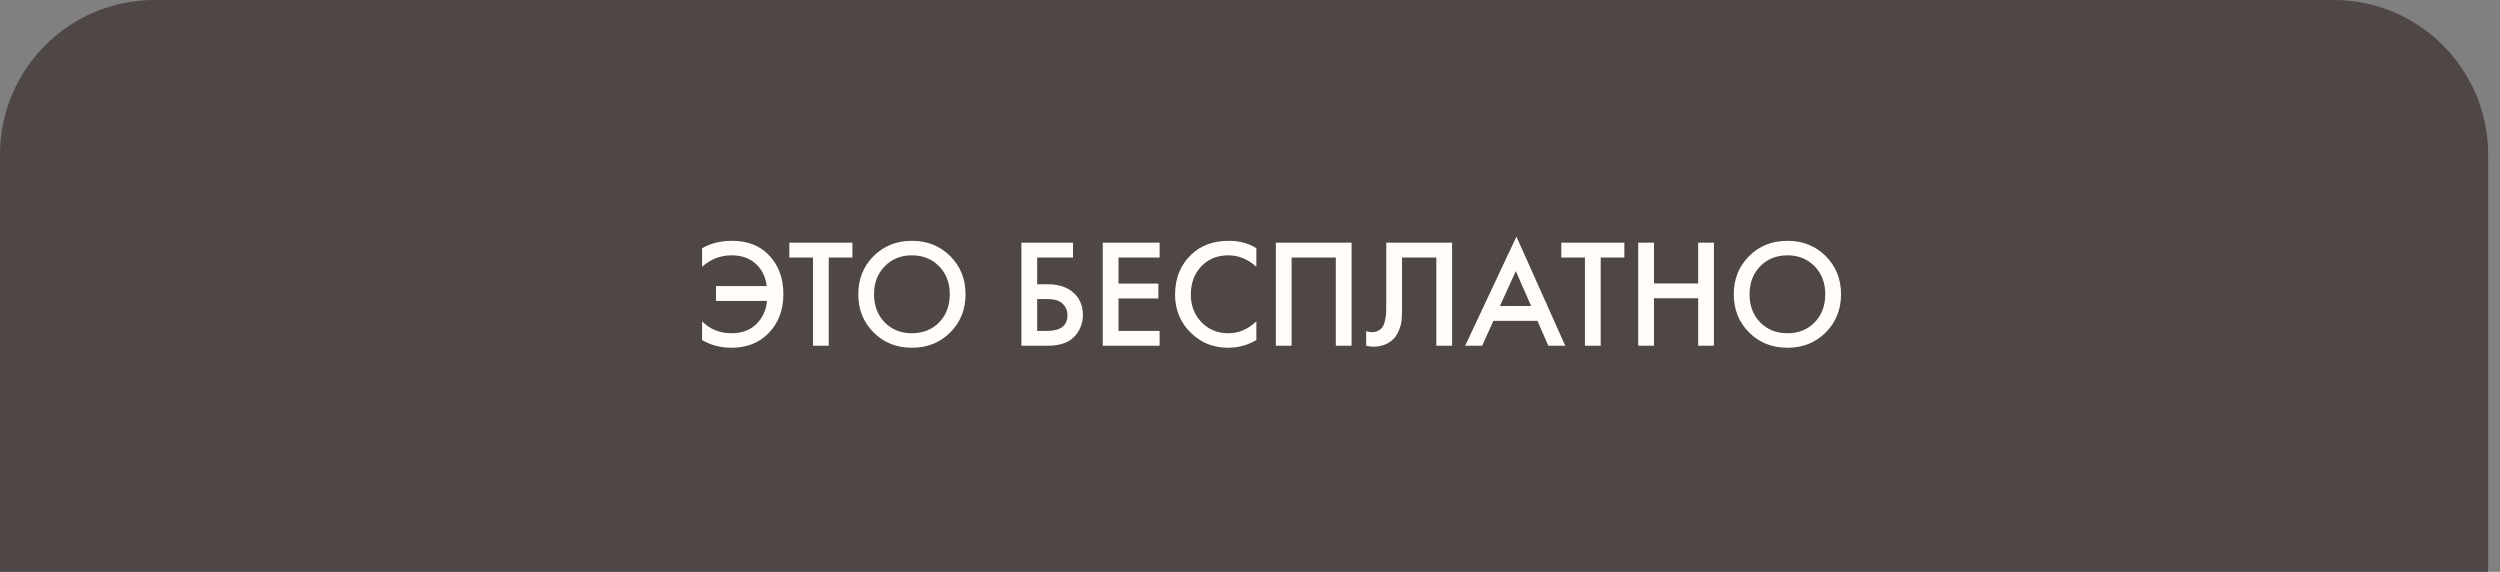 <?xml version="1.0" encoding="UTF-8"?> <svg xmlns="http://www.w3.org/2000/svg" width="188" height="43" viewBox="0 0 188 43" fill="none"><rect x="0" y="0" width="188" height="43" fill="#808080" stroke="none"/> <path d="M0 11.622C0 5.203 5.203 0 11.622 0H175.486C181.905 0 187.108 5.203 187.108 11.622V43H0V11.622Z" fill="#4F4646"></path> <path d="M52.797 20.061V18.667C53.448 18.295 54.196 18.109 55.04 18.109C56.171 18.109 57.078 18.446 57.759 19.12C58.526 19.879 58.91 20.879 58.91 22.118C58.91 23.335 58.526 24.326 57.759 25.093C57.054 25.799 56.136 26.151 55.005 26.151C54.184 26.151 53.448 25.957 52.797 25.57V24.164C53.386 24.76 54.122 25.059 55.005 25.059C55.795 25.059 56.423 24.826 56.888 24.361C57.353 23.896 57.616 23.319 57.678 22.63H53.843V21.514H57.655C57.585 20.887 57.349 20.363 56.946 19.945C56.465 19.449 55.822 19.201 55.017 19.201C54.18 19.201 53.44 19.488 52.797 20.061ZM64.1 19.364H62.321V26H61.136V19.364H59.358V18.248H64.1V19.364ZM65.694 19.259C66.461 18.492 67.422 18.109 68.576 18.109C69.731 18.109 70.691 18.492 71.458 19.259C72.225 20.026 72.609 20.983 72.609 22.13C72.609 23.277 72.225 24.233 71.458 25C70.691 25.768 69.731 26.151 68.576 26.151C67.422 26.151 66.461 25.768 65.694 25C64.927 24.233 64.543 23.277 64.543 22.13C64.543 20.983 64.927 20.026 65.694 19.259ZM66.531 24.245C67.065 24.788 67.747 25.059 68.576 25.059C69.405 25.059 70.087 24.788 70.622 24.245C71.156 23.695 71.423 22.99 71.423 22.13C71.423 21.27 71.156 20.569 70.622 20.026C70.087 19.476 69.405 19.201 68.576 19.201C67.747 19.201 67.065 19.476 66.531 20.026C65.996 20.569 65.729 21.27 65.729 22.13C65.729 22.99 65.996 23.695 66.531 24.245ZM76.809 26V18.248H80.691V19.364H77.995V21.375H78.762C79.591 21.375 80.238 21.58 80.703 21.991C81.191 22.417 81.435 22.986 81.435 23.699C81.435 24.071 81.35 24.427 81.179 24.768C81.016 25.101 80.78 25.372 80.47 25.582C80.052 25.86 79.486 26 78.773 26H76.809ZM77.995 22.49V24.884H78.715C79.754 24.884 80.273 24.493 80.273 23.71C80.273 23.37 80.156 23.083 79.924 22.851C79.699 22.61 79.304 22.49 78.739 22.49H77.995ZM87.203 18.248V19.364H84.112V21.328H87.11V22.444H84.112V24.884H87.203V26H82.927V18.248H87.203ZM94.478 18.667V20.061C93.843 19.488 93.142 19.201 92.375 19.201C91.538 19.201 90.856 19.48 90.33 20.038C89.811 20.588 89.551 21.293 89.551 22.153C89.551 22.982 89.818 23.676 90.353 24.233C90.887 24.784 91.565 25.059 92.387 25.059C93.154 25.059 93.851 24.76 94.478 24.164V25.57C93.828 25.957 93.119 26.151 92.352 26.151C91.275 26.151 90.361 25.795 89.609 25.082C88.78 24.307 88.365 23.331 88.365 22.153C88.365 20.914 88.78 19.902 89.609 19.12C90.322 18.446 91.255 18.109 92.41 18.109C93.208 18.109 93.897 18.295 94.478 18.667ZM95.944 18.248H101.639V26H100.453V19.364H97.13V26H95.944V18.248ZM104.247 18.248H109.197V26H108.012V19.364H105.432V23.222C105.432 23.594 105.42 23.896 105.397 24.129C105.374 24.354 105.3 24.609 105.176 24.896C105.06 25.183 104.89 25.419 104.665 25.605C104.285 25.915 103.817 26.07 103.259 26.07C103.096 26.07 102.922 26.047 102.736 26V24.908C102.891 24.954 103.034 24.977 103.166 24.977C103.452 24.977 103.685 24.888 103.863 24.71C103.987 24.594 104.076 24.419 104.13 24.187C104.192 23.947 104.227 23.749 104.235 23.594C104.243 23.439 104.247 23.199 104.247 22.874V18.248ZM116.431 26L115.617 24.129H112.305L111.456 26H110.178L114.036 17.795L117.709 26H116.431ZM112.793 23.013H115.141L113.99 20.387L112.793 23.013ZM122.151 19.364H120.373V26H119.187V19.364H117.409V18.248H122.151V19.364ZM124.379 18.248V21.317H127.703V18.248H128.888V26H127.703V22.432H124.379V26H123.194V18.248H124.379ZM131.531 19.259C132.298 18.492 133.259 18.109 134.413 18.109C135.568 18.109 136.528 18.492 137.295 19.259C138.062 20.026 138.446 20.983 138.446 22.13C138.446 23.277 138.062 24.233 137.295 25C136.528 25.768 135.568 26.151 134.413 26.151C133.259 26.151 132.298 25.768 131.531 25C130.764 24.233 130.38 23.277 130.38 22.13C130.38 20.983 130.764 20.026 131.531 19.259ZM132.368 24.245C132.902 24.788 133.584 25.059 134.413 25.059C135.242 25.059 135.924 24.788 136.459 24.245C136.993 23.695 137.26 22.99 137.26 22.13C137.26 21.27 136.993 20.569 136.459 20.026C135.924 19.476 135.242 19.201 134.413 19.201C133.584 19.201 132.902 19.476 132.368 20.026C131.833 20.569 131.566 21.27 131.566 22.13C131.566 22.99 131.833 23.695 132.368 24.245Z" fill="#FFFCFA"></path> </svg> 